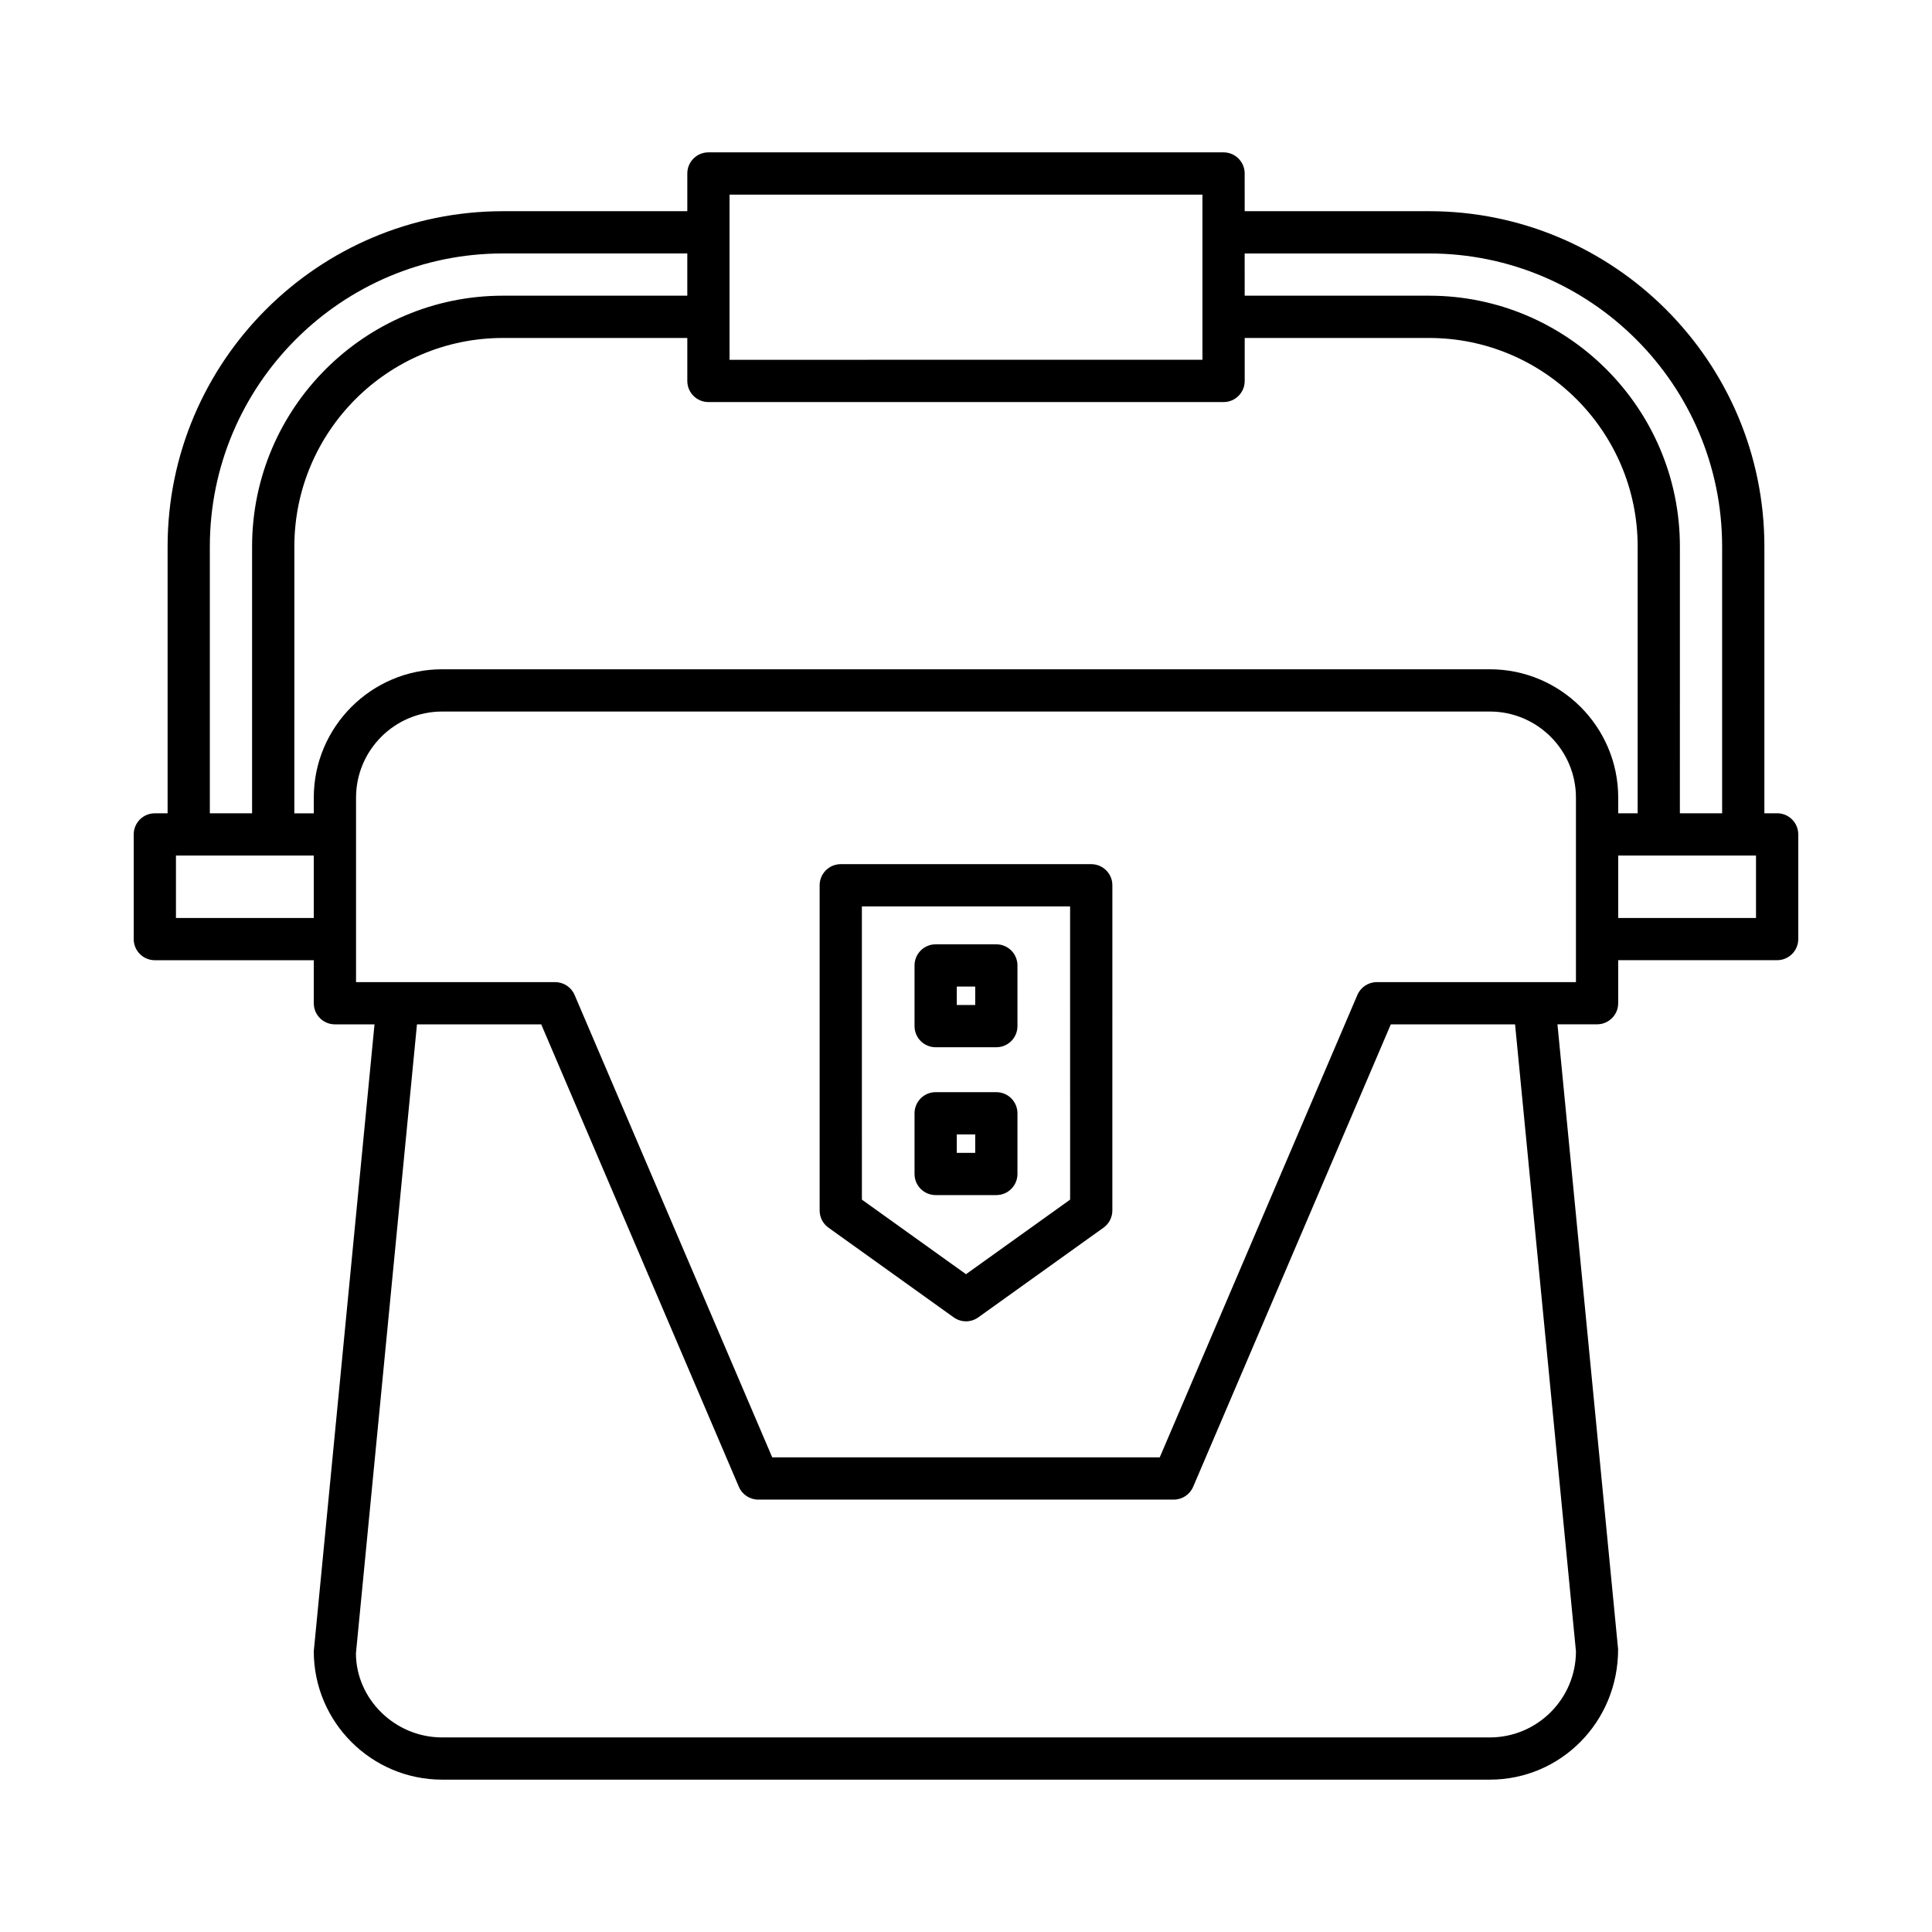 <?xml version="1.0" encoding="UTF-8"?>
<!-- Uploaded to: SVG Repo, www.svgrepo.com, Generator: SVG Repo Mixer Tools -->
<svg fill="#000000" width="800px" height="800px" version="1.1" viewBox="144 144 512 512" xmlns="http://www.w3.org/2000/svg">
 <g>
  <path d="m614.96 359.53h-3.383l0.004-70.695c0-49.004-39.867-88.867-88.867-88.867h-48.859l-0.004-9.992c0-3.094-2.508-5.598-5.598-5.598h-136.51c-3.09 0-5.598 2.504-5.598 5.598v9.996h-48.859c-49 0-88.867 39.863-88.867 88.867v70.695h-3.383c-3.09 0-5.598 2.504-5.598 5.598v27.738c0 3.094 2.508 5.598 5.598 5.598h42.121v11.398c0 3.094 2.508 5.598 5.598 5.598h10.496l-16.094 166.14c0 18.758 15.262 34.02 34.023 34.02h277.64c18.758 0 34.023-15.262 33.996-34.559l-16.07-165.61h10.496c3.09 0 5.598-2.504 5.598-5.598v-11.398h42.121c3.09 0 5.598-2.504 5.598-5.598v-27.738c0-3.094-2.504-5.598-5.598-5.598zm-141.11-148.36h48.859c42.828 0 77.672 34.844 77.672 77.672v70.695h-11.195l0.004-70.699c0-36.652-29.82-66.477-66.477-66.477h-48.859zm-136.51-15.594h125.32v9.98c0 0.004-0.004 0.008-0.004 0.012s0.004 0.008 0.004 0.012v22.363c0 0.004-0.004 0.008-0.004 0.012 0 0.004 0.004 0.008 0.004 0.012v11.375l-125.32 0.008zm-137.73 93.262c0-42.824 34.844-77.672 77.672-77.672h48.859v11.195h-48.859c-36.652 0-66.477 29.82-66.477 66.477v70.695h-11.195zm27.543 98.434h-36.523v-16.543h36.523zm334.49 194.34c0 12.586-10.238 22.824-22.824 22.824h-277.64c-12.586 0-22.824-10.238-22.852-22.281l16.172-166.68h32.934l52.371 122.54c0.879 2.062 2.906 3.398 5.148 3.398h110.1c2.242 0 4.266-1.34 5.148-3.398l52.375-122.54h32.934zm0-177.34h-52.773c-2.242 0-4.266 1.34-5.148 3.398l-52.375 122.54-102.7 0.004-52.371-122.54c-0.879-2.062-2.906-3.398-5.148-3.398h-52.773v-48.887c0-12.586 10.238-22.824 22.824-22.824h277.64c12.586 0 22.824 10.238 22.824 22.824zm-22.824-82.906h-277.64c-18.758 0-34.023 15.262-34.023 34.02v4.156h-5.152l0.004-70.699c0-30.48 24.797-55.277 55.277-55.277h48.859v11.387c0 3.094 2.508 5.598 5.598 5.598h136.52c3.09 0 5.598-2.504 5.598-5.598v-11.387h48.859c30.48 0 55.277 24.797 55.277 55.277v70.695h-5.152v-4.156c0.004-18.754-15.258-34.016-34.016-34.016zm70.543 65.91h-36.523v-16.543h36.523z"/>
  <path d="m391.96 421.53h16.078c3.09 0 5.598-2.504 5.598-5.598v-16.078c0-3.094-2.508-5.598-5.598-5.598h-16.078c-3.09 0-5.598 2.504-5.598 5.598v16.078c0 3.094 2.504 5.598 5.598 5.598zm5.598-16.078h4.883v4.883h-4.883z"/>
  <path d="m391.96 460.71h16.078c3.09 0 5.598-2.504 5.598-5.598v-16.078c0-3.094-2.508-5.598-5.598-5.598h-16.078c-3.09 0-5.598 2.504-5.598 5.598v16.078c0 3.094 2.504 5.598 5.598 5.598zm5.598-16.078h4.883v4.883h-4.883z"/>
  <path d="m433.19 373.01h-66.379c-3.09 0-5.598 2.504-5.598 5.598v86.184c0 1.805 0.871 3.5 2.336 4.547l33.188 23.773c0.977 0.699 2.117 1.051 3.262 1.051 1.141 0 2.285-0.352 3.262-1.051l33.188-23.773c1.469-1.051 2.336-2.746 2.336-4.547l0.004-86.184c0-3.094-2.508-5.598-5.598-5.598zm-5.598 88.906-27.59 19.762-27.59-19.762-0.004-77.707h55.18z"/>
 </g>
</svg>